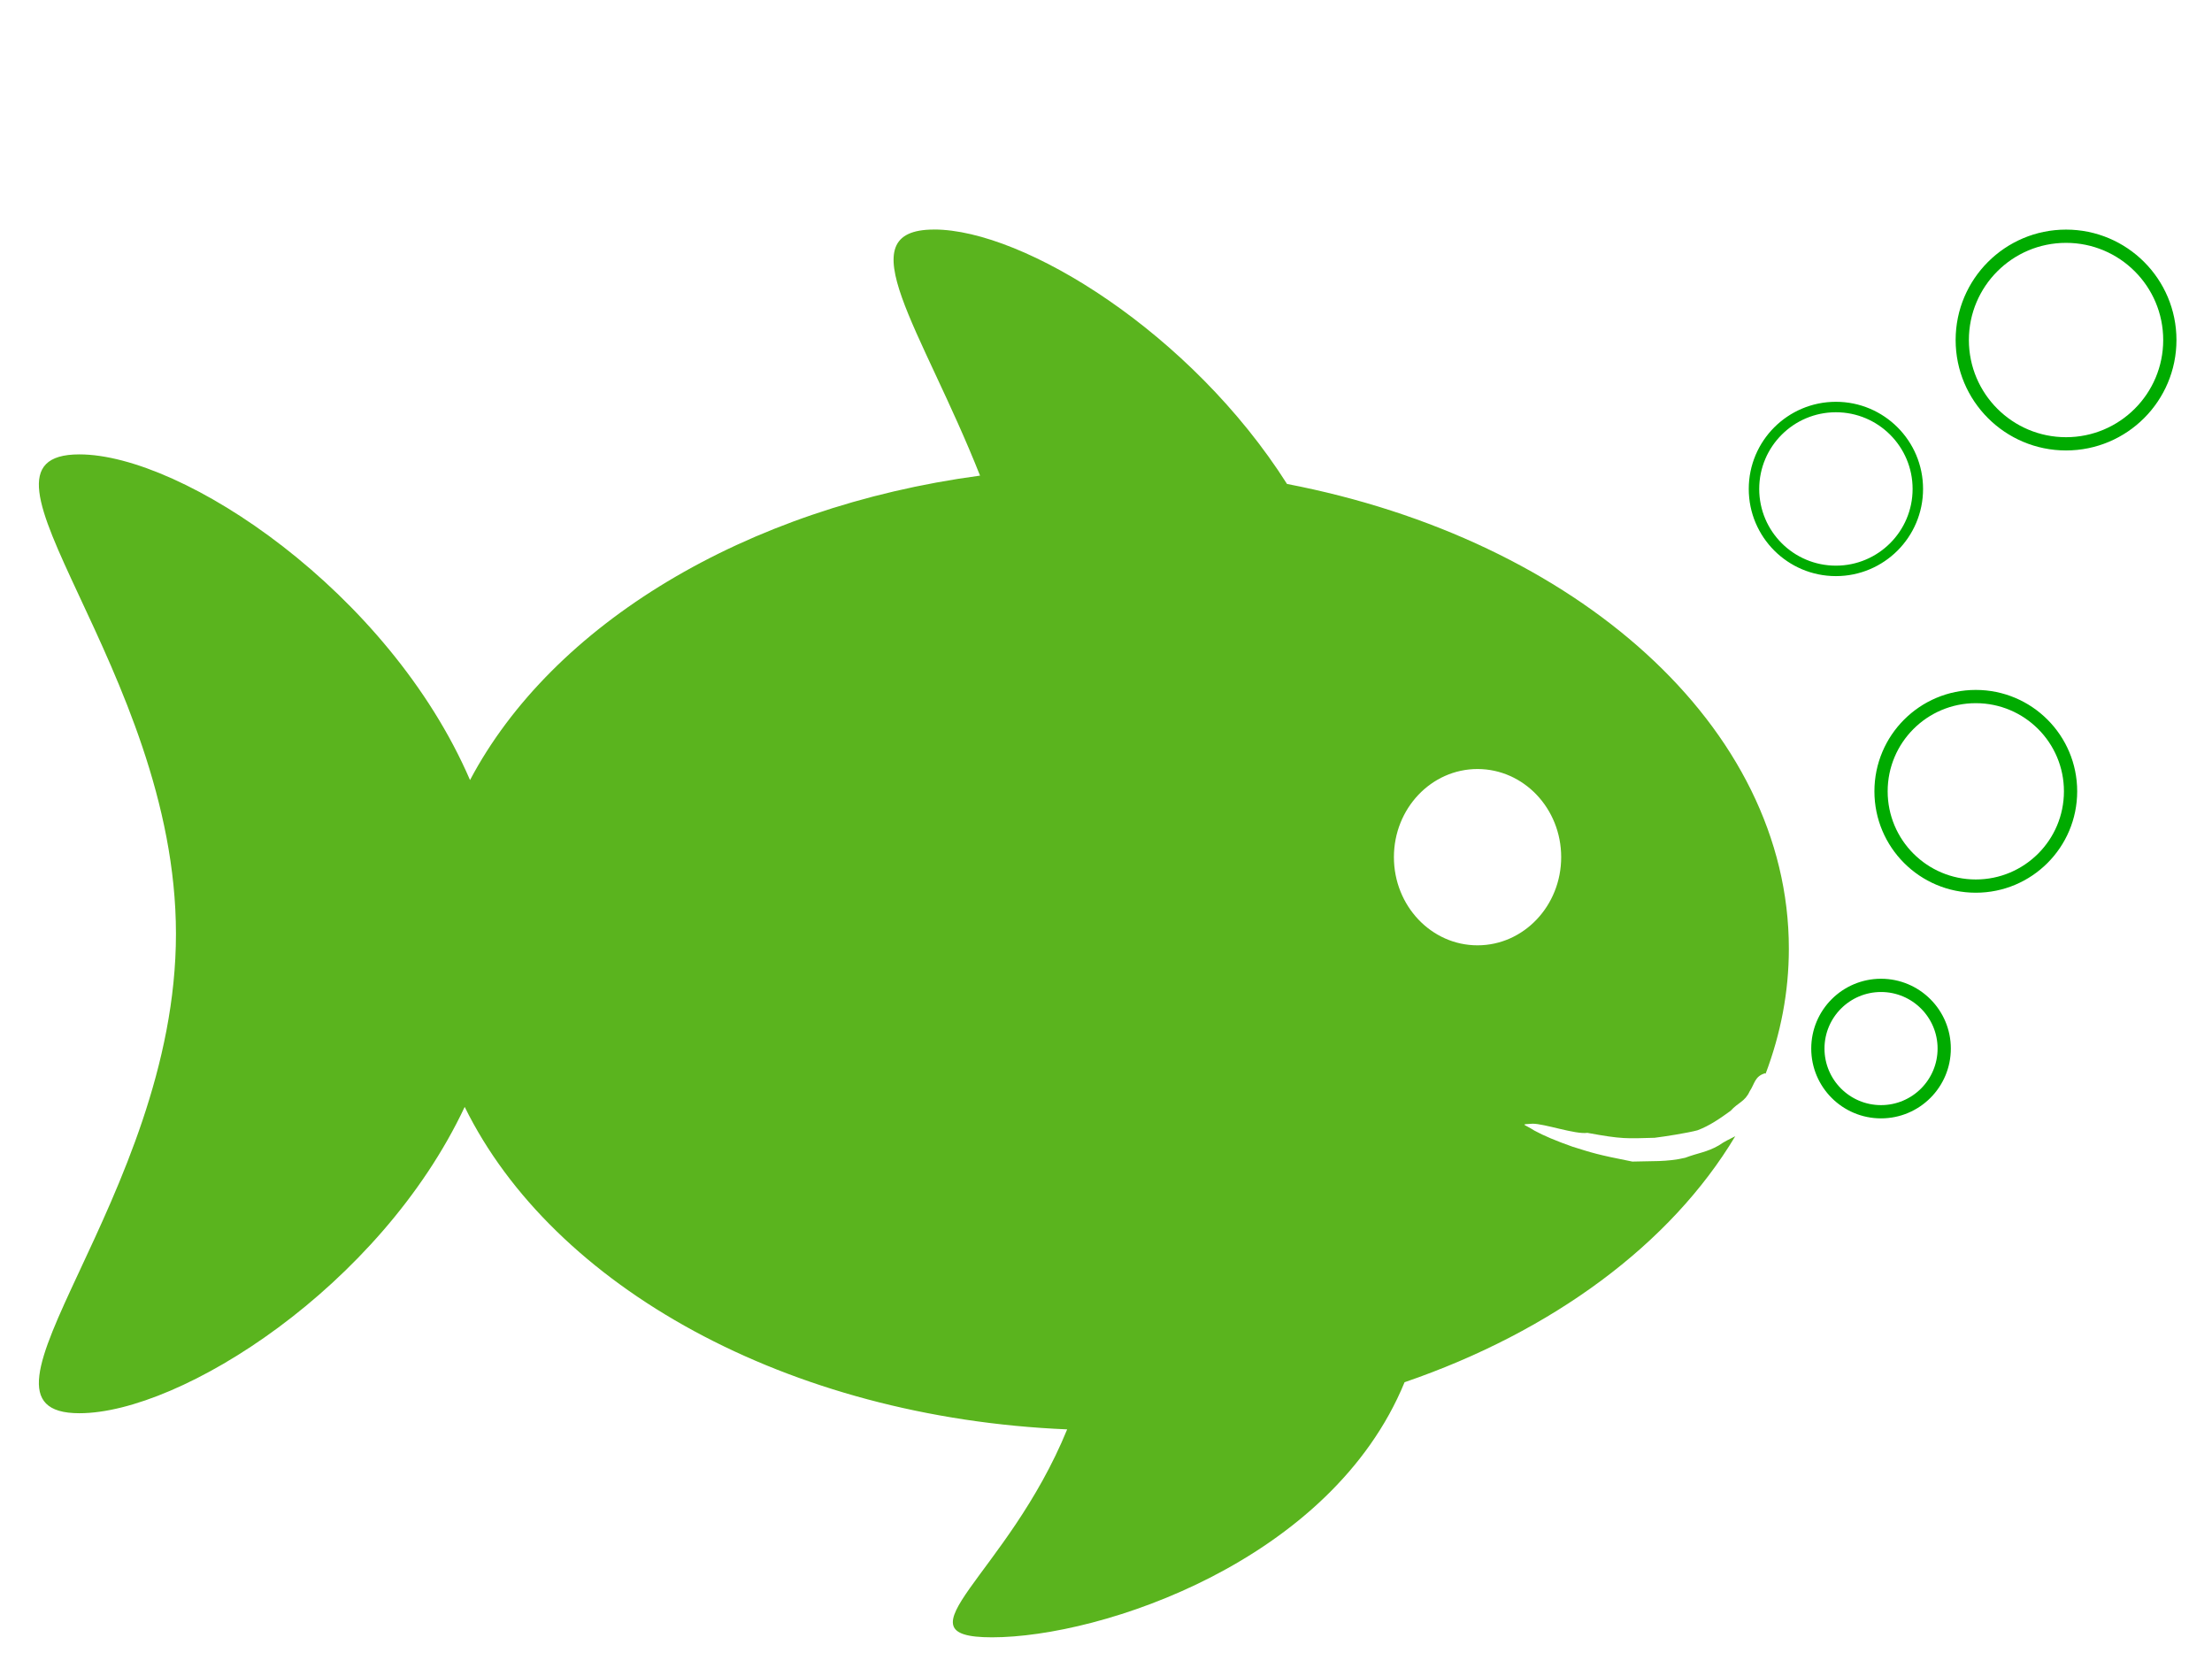 <?xml version="1.0" encoding="UTF-8" standalone="no"?>
<svg
   xmlns:dc="http://purl.org/dc/elements/1.1/"
   xmlns:cc="http://creativecommons.org/ns#"
   xmlns:rdf="http://www.w3.org/1999/02/22-rdf-syntax-ns#"
   xmlns:svg="http://www.w3.org/2000/svg"
   xmlns="http://www.w3.org/2000/svg"
   xmlns:sodipodi="http://sodipodi.sourceforge.net/DTD/sodipodi-0.dtd"
   xmlns:inkscape="http://www.inkscape.org/namespaces/inkscape"
   id="svg2"
   viewBox="0 0 569.127 431.219"
   version="1.1"
   sodipodi:docname="bubbles4.svg"
   inkscape:version="0.92.3 (2405546, 2018-03-11)"
   width="569.127"
   height="431.219">
  <defs
     id="defs10" />
  <sodipodi:namedview
     pagecolor="#ffffff"
     bordercolor="#666666"
     borderopacity="1"
     objecttolerance="10"
     gridtolerance="10"
     guidetolerance="10"
     inkscape:pageopacity="0"
     inkscape:pageshadow="2"
     inkscape:window-width="1600"
     inkscape:window-height="837"
     id="namedview8"
     showgrid="false"
     inkscape:zoom="0.54713836"
     inkscape:cx="38.708379"
     inkscape:cy="316.57508"
     inkscape:window-x="-8"
     inkscape:window-y="-8"
     inkscape:window-maximized="1"
     inkscape:current-layer="svg2"
     fit-margin-top="10"
     fit-margin-left="10"
     fit-margin-right="10"
     fit-margin-bottom="10" />
  <path
     style="fill:#44aa00;fill-opacity:0.879;stroke-width:0.898"
     inkscape:connector-curvature="0"
     d="m 240.331,59.053 c -22.864,0 -3.137,25.548 11.826,63.306 -60.567,8.14 -110.076,38.338 -131.223,78.319 -20.923,-48.493 -73.892,-83.781 -100.508,-83.781 -33.624,0 24.846,55.227 24.846,123.345 0,68.115 -58.47,123.327 -24.846,123.327 26.05,0 77.342,-32.492 99.134,-78.802 22.723,46.187 83.018,79.948 155.012,82.956 -15.445,37.723 -44.975,53.497 -19.323,53.497 28.04,0 87.241,-19.609 106.132,-65.624 38.11,-13.063 68.503,-35.602 85.078,-63.289 -1.315,0.694 -2.665,1.268 -4.268,2.385 -3.035,1.745 -5.313,1.906 -8.598,3.153 -4.639,1.12 -8.868,0.812 -13.601,0.984 -9.263,-1.833 -10.275,-2.232 -15.375,-3.82 -4.296,-1.517 -7.423,-2.838 -9.837,-4.154 -2.782,-1.792 -3.831,-1.545 -0.474,-1.768 3.058,-0.03 10.995,2.801 14.121,2.352 8.861,1.631 9.969,1.473 17.273,1.268 2.559,-0.304 8.557,-1.257 11.016,-1.918 3.176,-1.176 5.92,-3.123 8.552,-5.021 1.935,-2.16 3.699,-2.348 4.896,-5.004 1.322,-1.953 1.277,-3.894 4.024,-4.671 0.029,0.053 0.052,0.111 0.076,0.167 3.89,-10.277 5.992,-21.067 5.992,-32.206 0,-57.145 -54.719,-105.252 -129.121,-119.554 C 306.509,85.69 263.459,59.044 240.326,59.044 Z M 380.151,197.84 c 11.883,0 21.526,10.144 21.526,22.67 0,12.526 -9.642,22.686 -21.526,22.686 -11.883,0 -21.51,-10.161 -21.51,-22.686 0,-12.526 9.627,-22.67 21.51,-22.67 z"
     id="path3581" />
  <circle
     style="fill:none;fill-opacity:0.088;stroke:#00ab00;stroke-width:3.409;stroke-miterlimit:4;stroke-dasharray:none;stroke-dashoffset:0;stroke-opacity:1"
     id="path4522"
     cx="483.973"
     cy="269.755"
     r="16.254" />
  <circle
     style="fill:none;fill-opacity:0.088;stroke:#00ab00;stroke-width:3.409;stroke-miterlimit:4;stroke-dasharray:none;stroke-dashoffset:0;stroke-opacity:1"
     id="path4524"
     cx="508.355"
     cy="203.577"
     r="24.381" />
  <circle
     style="fill:none;fill-opacity:0.088;stroke:#00ab00;stroke-width:2.691;stroke-miterlimit:4;stroke-dasharray:none;stroke-dashoffset:0;stroke-opacity:1"
     id="path4526"
     cx="472.363"
     cy="125.789"
     r="21.077" />
  <circle
     style="fill:none;fill-opacity:0.088;stroke:#00ab00;stroke-width:3.409;stroke-miterlimit:4;stroke-dasharray:none;stroke-dashoffset:0;stroke-opacity:1"
     id="path4528"
     cx="531.575"
     cy="87.476"
     r="26.703" />
</svg>
